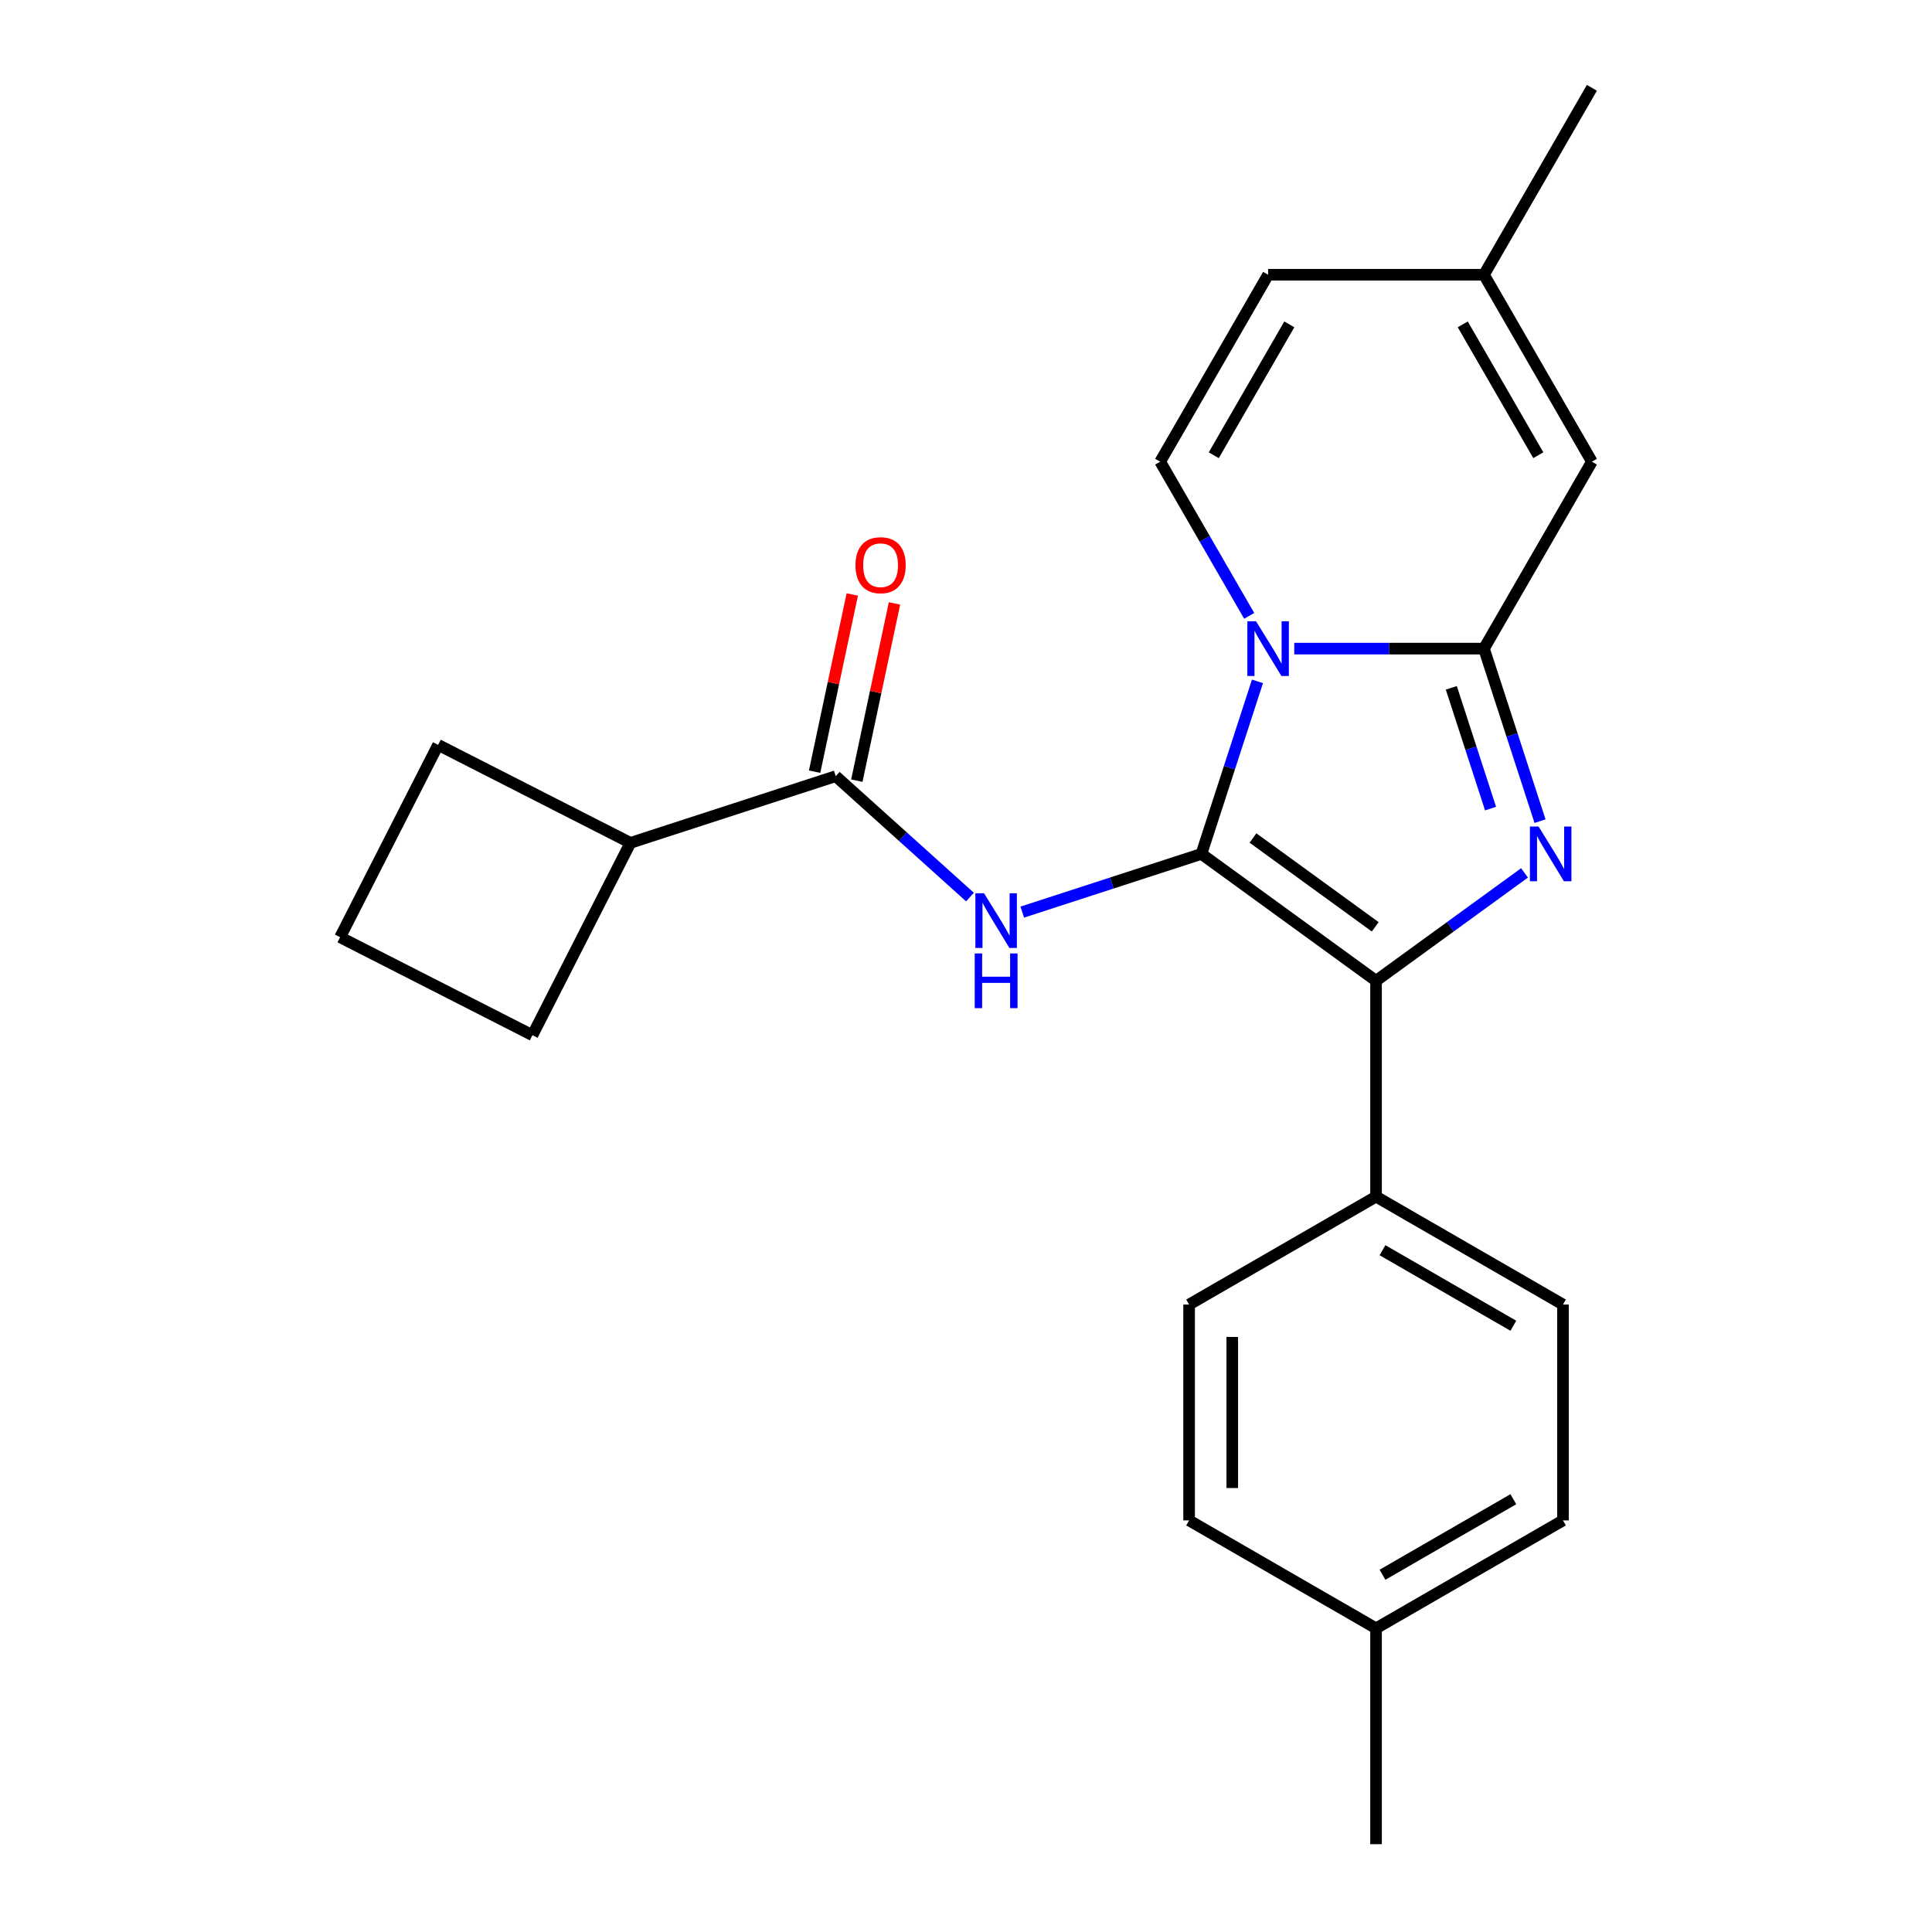 <?xml version='1.0' encoding='iso-8859-1'?>
<svg version='1.1' baseProfile='full'
              xmlns='http://www.w3.org/2000/svg'
                      xmlns:rdkit='http://www.rdkit.org/xml'
                      xmlns:xlink='http://www.w3.org/1999/xlink'
                  xml:space='preserve'
width='1000px' height='1000px' viewBox='0 0 1000 1000'>
<!-- END OF HEADER -->
<rect style='opacity:1.0;fill:#FFFFFF;stroke:none' width='1000' height='1000' x='0' y='0'> </rect>
<path class='bond-0' d='M 326.309,436.27 L 275.587,535.817' style='fill:none;fill-rule:evenodd;stroke:#000000;stroke-width:6px;stroke-linecap:butt;stroke-linejoin:miter;stroke-opacity:1' />
<path class='bond-1' d='M 326.309,436.27 L 226.762,385.548' style='fill:none;fill-rule:evenodd;stroke:#000000;stroke-width:6px;stroke-linecap:butt;stroke-linejoin:miter;stroke-opacity:1' />
<path class='bond-2' d='M 326.309,436.27 L 432.565,401.745' style='fill:none;fill-rule:evenodd;stroke:#000000;stroke-width:6px;stroke-linecap:butt;stroke-linejoin:miter;stroke-opacity:1' />
<path class='bond-3' d='M 502.059,464.318 L 467.312,433.032' style='fill:none;fill-rule:evenodd;stroke:#0000FF;stroke-width:6px;stroke-linecap:butt;stroke-linejoin:miter;stroke-opacity:1' />
<path class='bond-3' d='M 467.312,433.032 L 432.565,401.745' style='fill:none;fill-rule:evenodd;stroke:#000000;stroke-width:6px;stroke-linecap:butt;stroke-linejoin:miter;stroke-opacity:1' />
<path class='bond-4' d='M 529.126,472.106 L 575.487,457.042' style='fill:none;fill-rule:evenodd;stroke:#0000FF;stroke-width:6px;stroke-linecap:butt;stroke-linejoin:miter;stroke-opacity:1' />
<path class='bond-4' d='M 575.487,457.042 L 621.849,441.979' style='fill:none;fill-rule:evenodd;stroke:#000000;stroke-width:6px;stroke-linecap:butt;stroke-linejoin:miter;stroke-opacity:1' />
<path class='bond-5' d='M 443.493,404.068 L 453.242,358.203' style='fill:none;fill-rule:evenodd;stroke:#000000;stroke-width:6px;stroke-linecap:butt;stroke-linejoin:miter;stroke-opacity:1' />
<path class='bond-5' d='M 453.242,358.203 L 462.991,312.338' style='fill:none;fill-rule:evenodd;stroke:#FF0000;stroke-width:6px;stroke-linecap:butt;stroke-linejoin:miter;stroke-opacity:1' />
<path class='bond-5' d='M 421.637,399.422 L 431.386,353.558' style='fill:none;fill-rule:evenodd;stroke:#000000;stroke-width:6px;stroke-linecap:butt;stroke-linejoin:miter;stroke-opacity:1' />
<path class='bond-5' d='M 431.386,353.558 L 441.135,307.693' style='fill:none;fill-rule:evenodd;stroke:#FF0000;stroke-width:6px;stroke-linecap:butt;stroke-linejoin:miter;stroke-opacity:1' />
<path class='bond-6' d='M 176.04,485.095 L 226.762,385.548' style='fill:none;fill-rule:evenodd;stroke:#000000;stroke-width:6px;stroke-linecap:butt;stroke-linejoin:miter;stroke-opacity:1' />
<path class='bond-7' d='M 176.04,485.095 L 275.587,535.817' style='fill:none;fill-rule:evenodd;stroke:#000000;stroke-width:6px;stroke-linecap:butt;stroke-linejoin:miter;stroke-opacity:1' />
<path class='bond-8' d='M 797.114,425.026 L 782.606,380.374' style='fill:none;fill-rule:evenodd;stroke:#0000FF;stroke-width:6px;stroke-linecap:butt;stroke-linejoin:miter;stroke-opacity:1' />
<path class='bond-8' d='M 782.606,380.374 L 768.097,335.723' style='fill:none;fill-rule:evenodd;stroke:#000000;stroke-width:6px;stroke-linecap:butt;stroke-linejoin:miter;stroke-opacity:1' />
<path class='bond-8' d='M 771.51,418.535 L 761.354,387.279' style='fill:none;fill-rule:evenodd;stroke:#0000FF;stroke-width:6px;stroke-linecap:butt;stroke-linejoin:miter;stroke-opacity:1' />
<path class='bond-8' d='M 761.354,387.279 L 751.199,356.023' style='fill:none;fill-rule:evenodd;stroke:#000000;stroke-width:6px;stroke-linecap:butt;stroke-linejoin:miter;stroke-opacity:1' />
<path class='bond-9' d='M 789.089,451.811 L 750.662,479.73' style='fill:none;fill-rule:evenodd;stroke:#0000FF;stroke-width:6px;stroke-linecap:butt;stroke-linejoin:miter;stroke-opacity:1' />
<path class='bond-9' d='M 750.662,479.73 L 712.235,507.649' style='fill:none;fill-rule:evenodd;stroke:#000000;stroke-width:6px;stroke-linecap:butt;stroke-linejoin:miter;stroke-opacity:1' />
<path class='bond-10' d='M 621.849,441.979 L 636.357,397.327' style='fill:none;fill-rule:evenodd;stroke:#000000;stroke-width:6px;stroke-linecap:butt;stroke-linejoin:miter;stroke-opacity:1' />
<path class='bond-10' d='M 636.357,397.327 L 650.865,352.676' style='fill:none;fill-rule:evenodd;stroke:#0000FF;stroke-width:6px;stroke-linecap:butt;stroke-linejoin:miter;stroke-opacity:1' />
<path class='bond-11' d='M 621.849,441.979 L 712.235,507.649' style='fill:none;fill-rule:evenodd;stroke:#000000;stroke-width:6px;stroke-linecap:butt;stroke-linejoin:miter;stroke-opacity:1' />
<path class='bond-11' d='M 648.541,433.752 L 711.811,479.721' style='fill:none;fill-rule:evenodd;stroke:#000000;stroke-width:6px;stroke-linecap:butt;stroke-linejoin:miter;stroke-opacity:1' />
<path class='bond-12' d='M 712.235,507.649 L 712.235,619.373' style='fill:none;fill-rule:evenodd;stroke:#000000;stroke-width:6px;stroke-linecap:butt;stroke-linejoin:miter;stroke-opacity:1' />
<path class='bond-13' d='M 823.96,45.455 L 768.097,142.211' style='fill:none;fill-rule:evenodd;stroke:#000000;stroke-width:6px;stroke-linecap:butt;stroke-linejoin:miter;stroke-opacity:1' />
<path class='bond-14' d='M 669.906,335.723 L 719.002,335.723' style='fill:none;fill-rule:evenodd;stroke:#0000FF;stroke-width:6px;stroke-linecap:butt;stroke-linejoin:miter;stroke-opacity:1' />
<path class='bond-14' d='M 719.002,335.723 L 768.097,335.723' style='fill:none;fill-rule:evenodd;stroke:#000000;stroke-width:6px;stroke-linecap:butt;stroke-linejoin:miter;stroke-opacity:1' />
<path class='bond-15' d='M 646.585,318.77 L 623.548,278.868' style='fill:none;fill-rule:evenodd;stroke:#0000FF;stroke-width:6px;stroke-linecap:butt;stroke-linejoin:miter;stroke-opacity:1' />
<path class='bond-15' d='M 623.548,278.868 L 600.511,238.967' style='fill:none;fill-rule:evenodd;stroke:#000000;stroke-width:6px;stroke-linecap:butt;stroke-linejoin:miter;stroke-opacity:1' />
<path class='bond-16' d='M 768.097,335.723 L 823.96,238.967' style='fill:none;fill-rule:evenodd;stroke:#000000;stroke-width:6px;stroke-linecap:butt;stroke-linejoin:miter;stroke-opacity:1' />
<path class='bond-17' d='M 823.96,238.967 L 768.097,142.211' style='fill:none;fill-rule:evenodd;stroke:#000000;stroke-width:6px;stroke-linecap:butt;stroke-linejoin:miter;stroke-opacity:1' />
<path class='bond-17' d='M 796.229,235.626 L 757.126,167.896' style='fill:none;fill-rule:evenodd;stroke:#000000;stroke-width:6px;stroke-linecap:butt;stroke-linejoin:miter;stroke-opacity:1' />
<path class='bond-18' d='M 768.097,142.211 L 656.373,142.211' style='fill:none;fill-rule:evenodd;stroke:#000000;stroke-width:6px;stroke-linecap:butt;stroke-linejoin:miter;stroke-opacity:1' />
<path class='bond-19' d='M 656.373,142.211 L 600.511,238.967' style='fill:none;fill-rule:evenodd;stroke:#000000;stroke-width:6px;stroke-linecap:butt;stroke-linejoin:miter;stroke-opacity:1' />
<path class='bond-19' d='M 667.345,167.896 L 628.242,235.626' style='fill:none;fill-rule:evenodd;stroke:#000000;stroke-width:6px;stroke-linecap:butt;stroke-linejoin:miter;stroke-opacity:1' />
<path class='bond-20' d='M 808.991,786.959 L 712.235,842.821' style='fill:none;fill-rule:evenodd;stroke:#000000;stroke-width:6px;stroke-linecap:butt;stroke-linejoin:miter;stroke-opacity:1' />
<path class='bond-20' d='M 783.306,775.987 L 715.576,815.091' style='fill:none;fill-rule:evenodd;stroke:#000000;stroke-width:6px;stroke-linecap:butt;stroke-linejoin:miter;stroke-opacity:1' />
<path class='bond-21' d='M 808.991,786.959 L 808.991,675.235' style='fill:none;fill-rule:evenodd;stroke:#000000;stroke-width:6px;stroke-linecap:butt;stroke-linejoin:miter;stroke-opacity:1' />
<path class='bond-22' d='M 712.235,842.821 L 615.479,786.959' style='fill:none;fill-rule:evenodd;stroke:#000000;stroke-width:6px;stroke-linecap:butt;stroke-linejoin:miter;stroke-opacity:1' />
<path class='bond-23' d='M 712.235,842.821 L 712.235,954.545' style='fill:none;fill-rule:evenodd;stroke:#000000;stroke-width:6px;stroke-linecap:butt;stroke-linejoin:miter;stroke-opacity:1' />
<path class='bond-24' d='M 615.479,786.959 L 615.479,675.235' style='fill:none;fill-rule:evenodd;stroke:#000000;stroke-width:6px;stroke-linecap:butt;stroke-linejoin:miter;stroke-opacity:1' />
<path class='bond-24' d='M 637.824,770.2 L 637.824,691.994' style='fill:none;fill-rule:evenodd;stroke:#000000;stroke-width:6px;stroke-linecap:butt;stroke-linejoin:miter;stroke-opacity:1' />
<path class='bond-25' d='M 615.479,675.235 L 712.235,619.373' style='fill:none;fill-rule:evenodd;stroke:#000000;stroke-width:6px;stroke-linecap:butt;stroke-linejoin:miter;stroke-opacity:1' />
<path class='bond-26' d='M 712.235,619.373 L 808.991,675.235' style='fill:none;fill-rule:evenodd;stroke:#000000;stroke-width:6px;stroke-linecap:butt;stroke-linejoin:miter;stroke-opacity:1' />
<path class='bond-26' d='M 715.576,647.103 L 783.306,686.207' style='fill:none;fill-rule:evenodd;stroke:#000000;stroke-width:6px;stroke-linecap:butt;stroke-linejoin:miter;stroke-opacity:1' />
<path  class='atom-1' d='M 509.333 462.343
L 518.613 477.343
Q 519.533 478.823, 521.013 481.503
Q 522.493 484.183, 522.573 484.343
L 522.573 462.343
L 526.333 462.343
L 526.333 490.663
L 522.453 490.663
L 512.493 474.263
Q 511.333 472.343, 510.093 470.143
Q 508.893 467.943, 508.533 467.263
L 508.533 490.663
L 504.853 490.663
L 504.853 462.343
L 509.333 462.343
' fill='#0000FF'/>
<path  class='atom-1' d='M 504.513 493.495
L 508.353 493.495
L 508.353 505.535
L 522.833 505.535
L 522.833 493.495
L 526.673 493.495
L 526.673 521.815
L 522.833 521.815
L 522.833 508.735
L 508.353 508.735
L 508.353 521.815
L 504.513 521.815
L 504.513 493.495
' fill='#0000FF'/>
<path  class='atom-3' d='M 442.794 292.542
Q 442.794 285.742, 446.154 281.942
Q 449.514 278.142, 455.794 278.142
Q 462.074 278.142, 465.434 281.942
Q 468.794 285.742, 468.794 292.542
Q 468.794 299.422, 465.394 303.342
Q 461.994 307.222, 455.794 307.222
Q 449.554 307.222, 446.154 303.342
Q 442.794 299.462, 442.794 292.542
M 455.794 304.022
Q 460.114 304.022, 462.434 301.142
Q 464.794 298.222, 464.794 292.542
Q 464.794 286.982, 462.434 284.182
Q 460.114 281.342, 455.794 281.342
Q 451.474 281.342, 449.114 284.142
Q 446.794 286.942, 446.794 292.542
Q 446.794 298.262, 449.114 301.142
Q 451.474 304.022, 455.794 304.022
' fill='#FF0000'/>
<path  class='atom-5' d='M 796.362 427.819
L 805.642 442.819
Q 806.562 444.299, 808.042 446.979
Q 809.522 449.659, 809.602 449.819
L 809.602 427.819
L 813.362 427.819
L 813.362 456.139
L 809.482 456.139
L 799.522 439.739
Q 798.362 437.819, 797.122 435.619
Q 795.922 433.419, 795.562 432.739
L 795.562 456.139
L 791.882 456.139
L 791.882 427.819
L 796.362 427.819
' fill='#0000FF'/>
<path  class='atom-9' d='M 650.113 321.563
L 659.393 336.563
Q 660.313 338.043, 661.793 340.723
Q 663.273 343.403, 663.353 343.563
L 663.353 321.563
L 667.113 321.563
L 667.113 349.883
L 663.233 349.883
L 653.273 333.483
Q 652.113 331.563, 650.873 329.363
Q 649.673 327.163, 649.313 326.483
L 649.313 349.883
L 645.633 349.883
L 645.633 321.563
L 650.113 321.563
' fill='#0000FF'/>
</svg>
